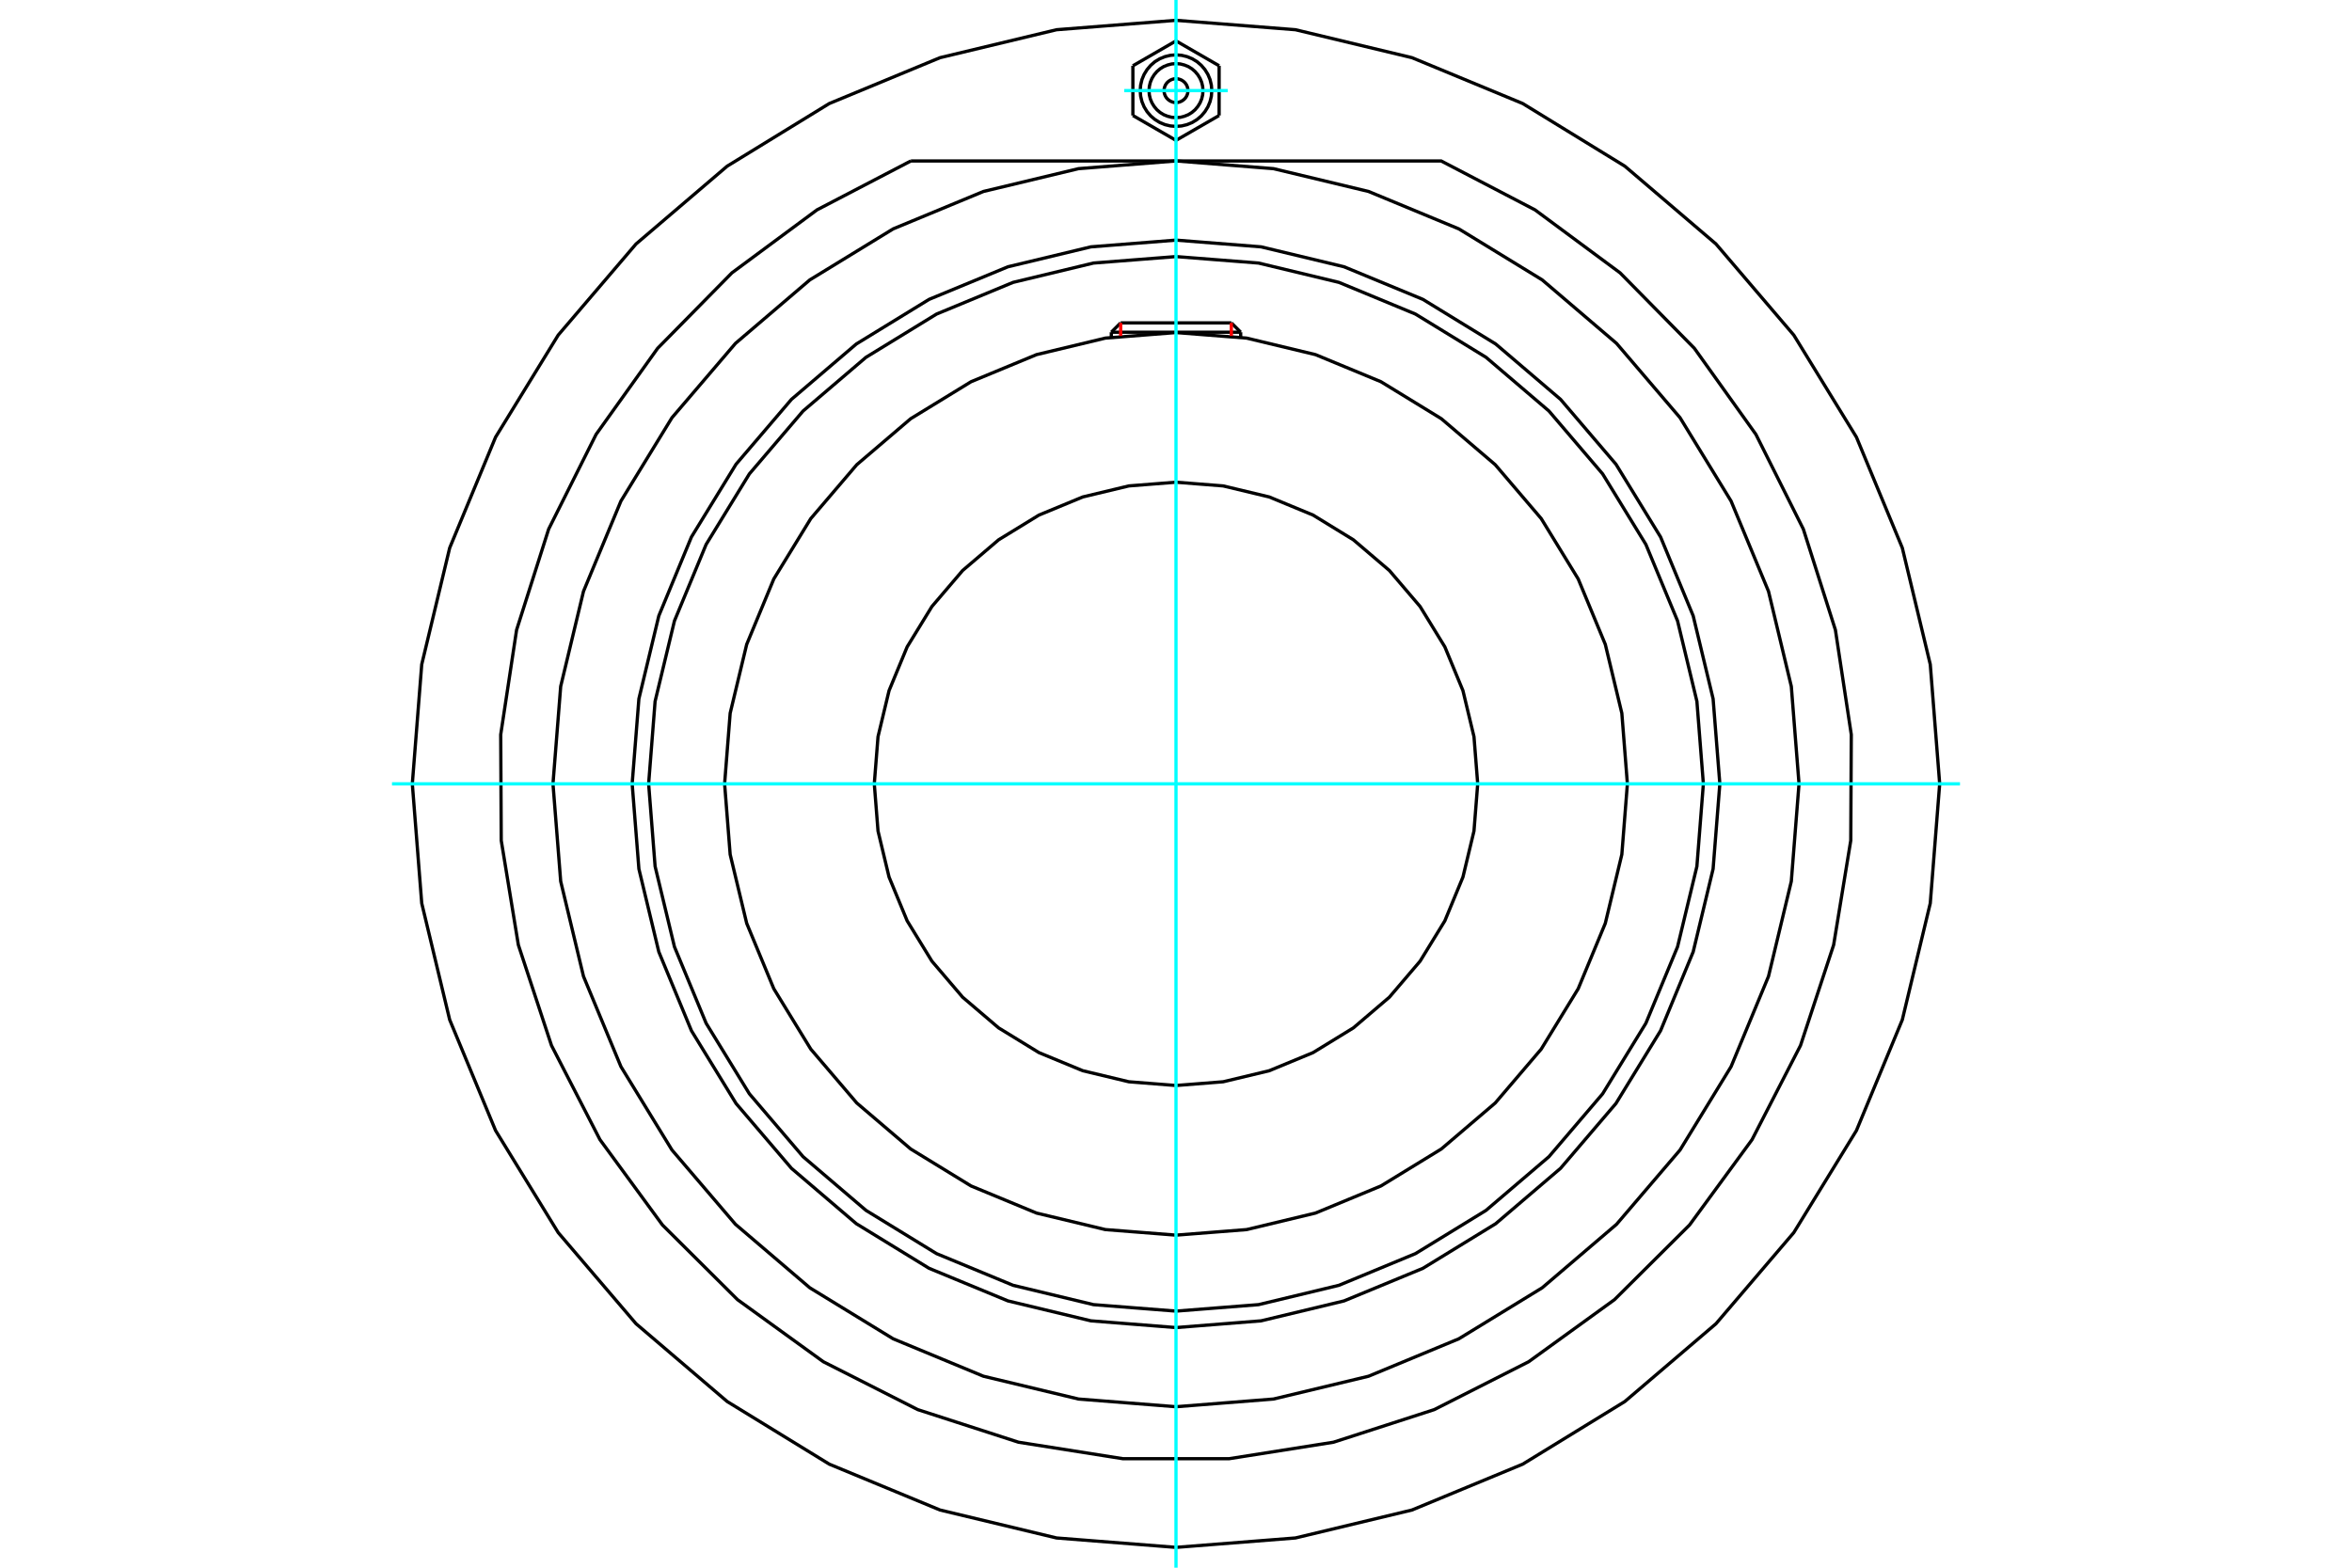 <?xml version="1.0" standalone="no"?>
<!DOCTYPE svg PUBLIC "-//W3C//DTD SVG 1.1//EN"
	"http://www.w3.org/Graphics/SVG/1.1/DTD/svg11.dtd">
<svg xmlns="http://www.w3.org/2000/svg" height="100%" width="100%" viewBox="0 0 36000 24000">
	<rect x="-1800" y="-1200" width="39600" height="26400" style="fill:#FFF"/>
	<g style="fill:none; fill-rule:evenodd" transform="matrix(1 0 0 1 0 0)">
		<g style="fill:none; stroke:#000; stroke-width:50; shape-rendering:geometricPrecision">
			<polyline points="26324,12000 26221,10698 25916,9428 25417,8221 24734,7107 23886,6114 22893,5266 21779,4583 20572,4084 19302,3779 18000,3676 16698,3779 15428,4084 14221,4583 13107,5266 12114,6114 11266,7107 10583,8221 10084,9428 9779,10698 9676,12000 9779,13302 10084,14572 10583,15779 11266,16893 12114,17886 13107,18734 14221,19417 15428,19916 16698,20221 18000,20324 19302,20221 20572,19916 21779,19417 22893,18734 23886,17886 24734,16893 25417,15779 25916,14572 26221,13302 26324,12000"/>
			<polyline points="26072,12000 25973,10737 25677,9506 25192,8335 24530,7255 23708,6292 22745,5470 21665,4808 20494,4323 19263,4027 18000,3928 16737,4027 15506,4323 14335,4808 13255,5470 12292,6292 11470,7255 10808,8335 10323,9506 10027,10737 9928,12000 10027,13263 10323,14494 10808,15665 11470,16745 12292,17708 13255,18530 14335,19192 15506,19677 16737,19973 18000,20072 19263,19973 20494,19677 21665,19192 22745,18530 23708,17708 24530,16745 25192,15665 25677,14494 25973,13263 26072,12000"/>
			<polyline points="24909,12000 24824,10919 24571,9865 24156,8863 23590,7939 22886,7114 22061,6410 21137,5844 20135,5429 19081,5176 18000,5091 16919,5176 15865,5429 14863,5844 13939,6410 13114,7114 12410,7939 11844,8863 11429,9865 11176,10919 11091,12000 11176,13081 11429,14135 11844,15137 12410,16061 13114,16886 13939,17590 14863,18156 15865,18571 16919,18824 18000,18909 19081,18824 20135,18571 21137,18156 22061,17590 22886,16886 23590,16061 24156,15137 24571,14135 24824,13081 24909,12000"/>
			<polyline points="22618,12000 22561,11278 22392,10573 22115,9903 21736,9285 21266,8734 20715,8264 20097,7885 19427,7608 18722,7439 18000,7382 17278,7439 16573,7608 15903,7885 15285,8264 14734,8734 14264,9285 13885,9903 13608,10573 13439,11278 13382,12000 13439,12722 13608,13427 13885,14097 14264,14715 14734,15266 15285,15736 15903,16115 16573,16392 17278,16561 18000,16618 18722,16561 19427,16392 20097,16115 20715,15736 21266,15266 21736,14715 22115,14097 22392,13427 22561,12722 22618,12000"/>
			<line x1="18990" y1="5086" x2="17010" y2="5086"/>
			<line x1="17153" y1="4943" x2="18847" y2="4943"/>
			<line x1="17153" y1="4943" x2="17010" y2="5086"/>
			<line x1="18990" y1="5086" x2="18847" y2="4943"/>
			<line x1="17010" y1="5086" x2="17010" y2="5162"/>
			<line x1="18990" y1="5162" x2="18990" y2="5086"/>
			<polyline points="13942,2464 12505,3213 11203,4177 10066,5332 9124,6650 8398,8100 7907,9644 7664,11246 7672,12867 7934,14466 8441,16005 9183,17447 10140,18754 11289,19897 12602,20847 14047,21580 15589,22079 17190,22332 18810,22332 20411,22079 21953,21580 23398,20847 24711,19897 25860,18754 26817,17447 27559,16005 28066,14466 28328,12867 28336,11246 28093,9644 27602,8100 26876,6650 25934,5332 24797,4177 23495,3213 22058,2464 13942,2464"/>
			<polyline points="27536,12000 27418,10508 27069,9053 26496,7671 25715,6395 24743,5257 23605,4285 22329,3504 20947,2931 19492,2582 18000,2464 16508,2582 15053,2931 13671,3504 12395,4285 11257,5257 10285,6395 9504,7671 8931,9053 8582,10508 8464,12000 8582,13492 8931,14947 9504,16329 10285,17605 11257,18743 12395,19715 13671,20496 15053,21069 16508,21418 18000,21536 19492,21418 20947,21069 22329,20496 23605,19715 24743,18743 25715,17605 26496,16329 27069,14947 27418,13492 27536,12000"/>
			<polyline points="29689,12000 29545,10172 29117,8388 28415,6693 27456,5130 26265,3735 24870,2544 23307,1585 21612,883 19828,455 18000,311 16172,455 14388,883 12693,1585 11130,2544 9735,3735 8544,5130 7585,6693 6883,8388 6455,10172 6311,12000 6455,13828 6883,15612 7585,17307 8544,18870 9735,20265 11130,21456 12693,22415 14388,23117 16172,23545 18000,23689 19828,23545 21612,23117 23307,22415 24870,21456 26265,20265 27456,18870 28415,17307 29117,15612 29545,13828 29689,12000"/>
			<polyline points="18183,1387 18181,1359 18174,1331 18163,1304 18148,1280 18129,1258 18107,1240 18083,1225 18056,1214 18029,1207 18000,1205 17971,1207 17944,1214 17917,1225 17893,1240 17871,1258 17852,1280 17837,1304 17826,1331 17819,1359 17817,1387 17819,1416 17826,1444 17837,1470 17852,1495 17871,1517 17893,1535 17917,1550 17944,1561 17971,1568 18000,1570 18029,1568 18056,1561 18083,1550 18107,1535 18129,1517 18148,1495 18163,1470 18174,1444 18181,1416 18183,1387"/>
			<polyline points="18413,1387 18408,1323 18393,1260 18368,1200 18334,1145 18292,1095 18243,1053 18188,1019 18128,995 18065,979 18000,974 17935,979 17872,995 17812,1019 17757,1053 17708,1095 17666,1145 17632,1200 17607,1260 17592,1323 17587,1387 17592,1452 17607,1515 17632,1575 17666,1630 17708,1680 17757,1722 17812,1756 17872,1780 17935,1796 18000,1801 18065,1796 18128,1780 18188,1756 18243,1722 18292,1680 18334,1630 18368,1575 18393,1515 18408,1452 18413,1387"/>
			<polyline points="18548,1387 18541,1302 18521,1218 18488,1139 18443,1066 18387,1000 18322,944 18249,900 18169,867 18086,847 18000,840 17914,847 17831,867 17751,900 17678,944 17613,1000 17557,1066 17512,1139 17479,1218 17459,1302 17452,1387 17459,1473 17479,1557 17512,1636 17557,1709 17613,1775 17678,1830 17751,1875 17831,1908 17914,1928 18000,1935 18086,1928 18169,1908 18249,1875 18322,1830 18387,1775 18443,1709 18488,1636 18521,1557 18541,1473 18548,1387"/>
			<line x1="17340" y1="1007" x2="18000" y2="626"/>
			<line x1="17340" y1="1768" x2="17340" y2="1007"/>
			<line x1="18000" y1="2149" x2="17340" y2="1768"/>
			<line x1="18660" y1="1768" x2="18000" y2="2149"/>
			<line x1="18660" y1="1007" x2="18660" y2="1768"/>
			<line x1="18000" y1="626" x2="18660" y2="1007"/>
		</g>
		<g style="fill:none; stroke:#0FF; stroke-width:50; shape-rendering:geometricPrecision">
			<line x1="18000" y1="24000" x2="18000" y2="0"/>
			<line x1="6000" y1="12000" x2="30000" y2="12000"/>
			<line x1="17208" y1="1387" x2="18792" y2="1387"/>
		</g>
		<g style="fill:none; stroke:#F00; stroke-width:50; shape-rendering:geometricPrecision">
			<line x1="17153" y1="4943" x2="17153" y2="5143"/>
			<line x1="18847" y1="5143" x2="18847" y2="4943"/>
		</g>
	</g>
</svg>
